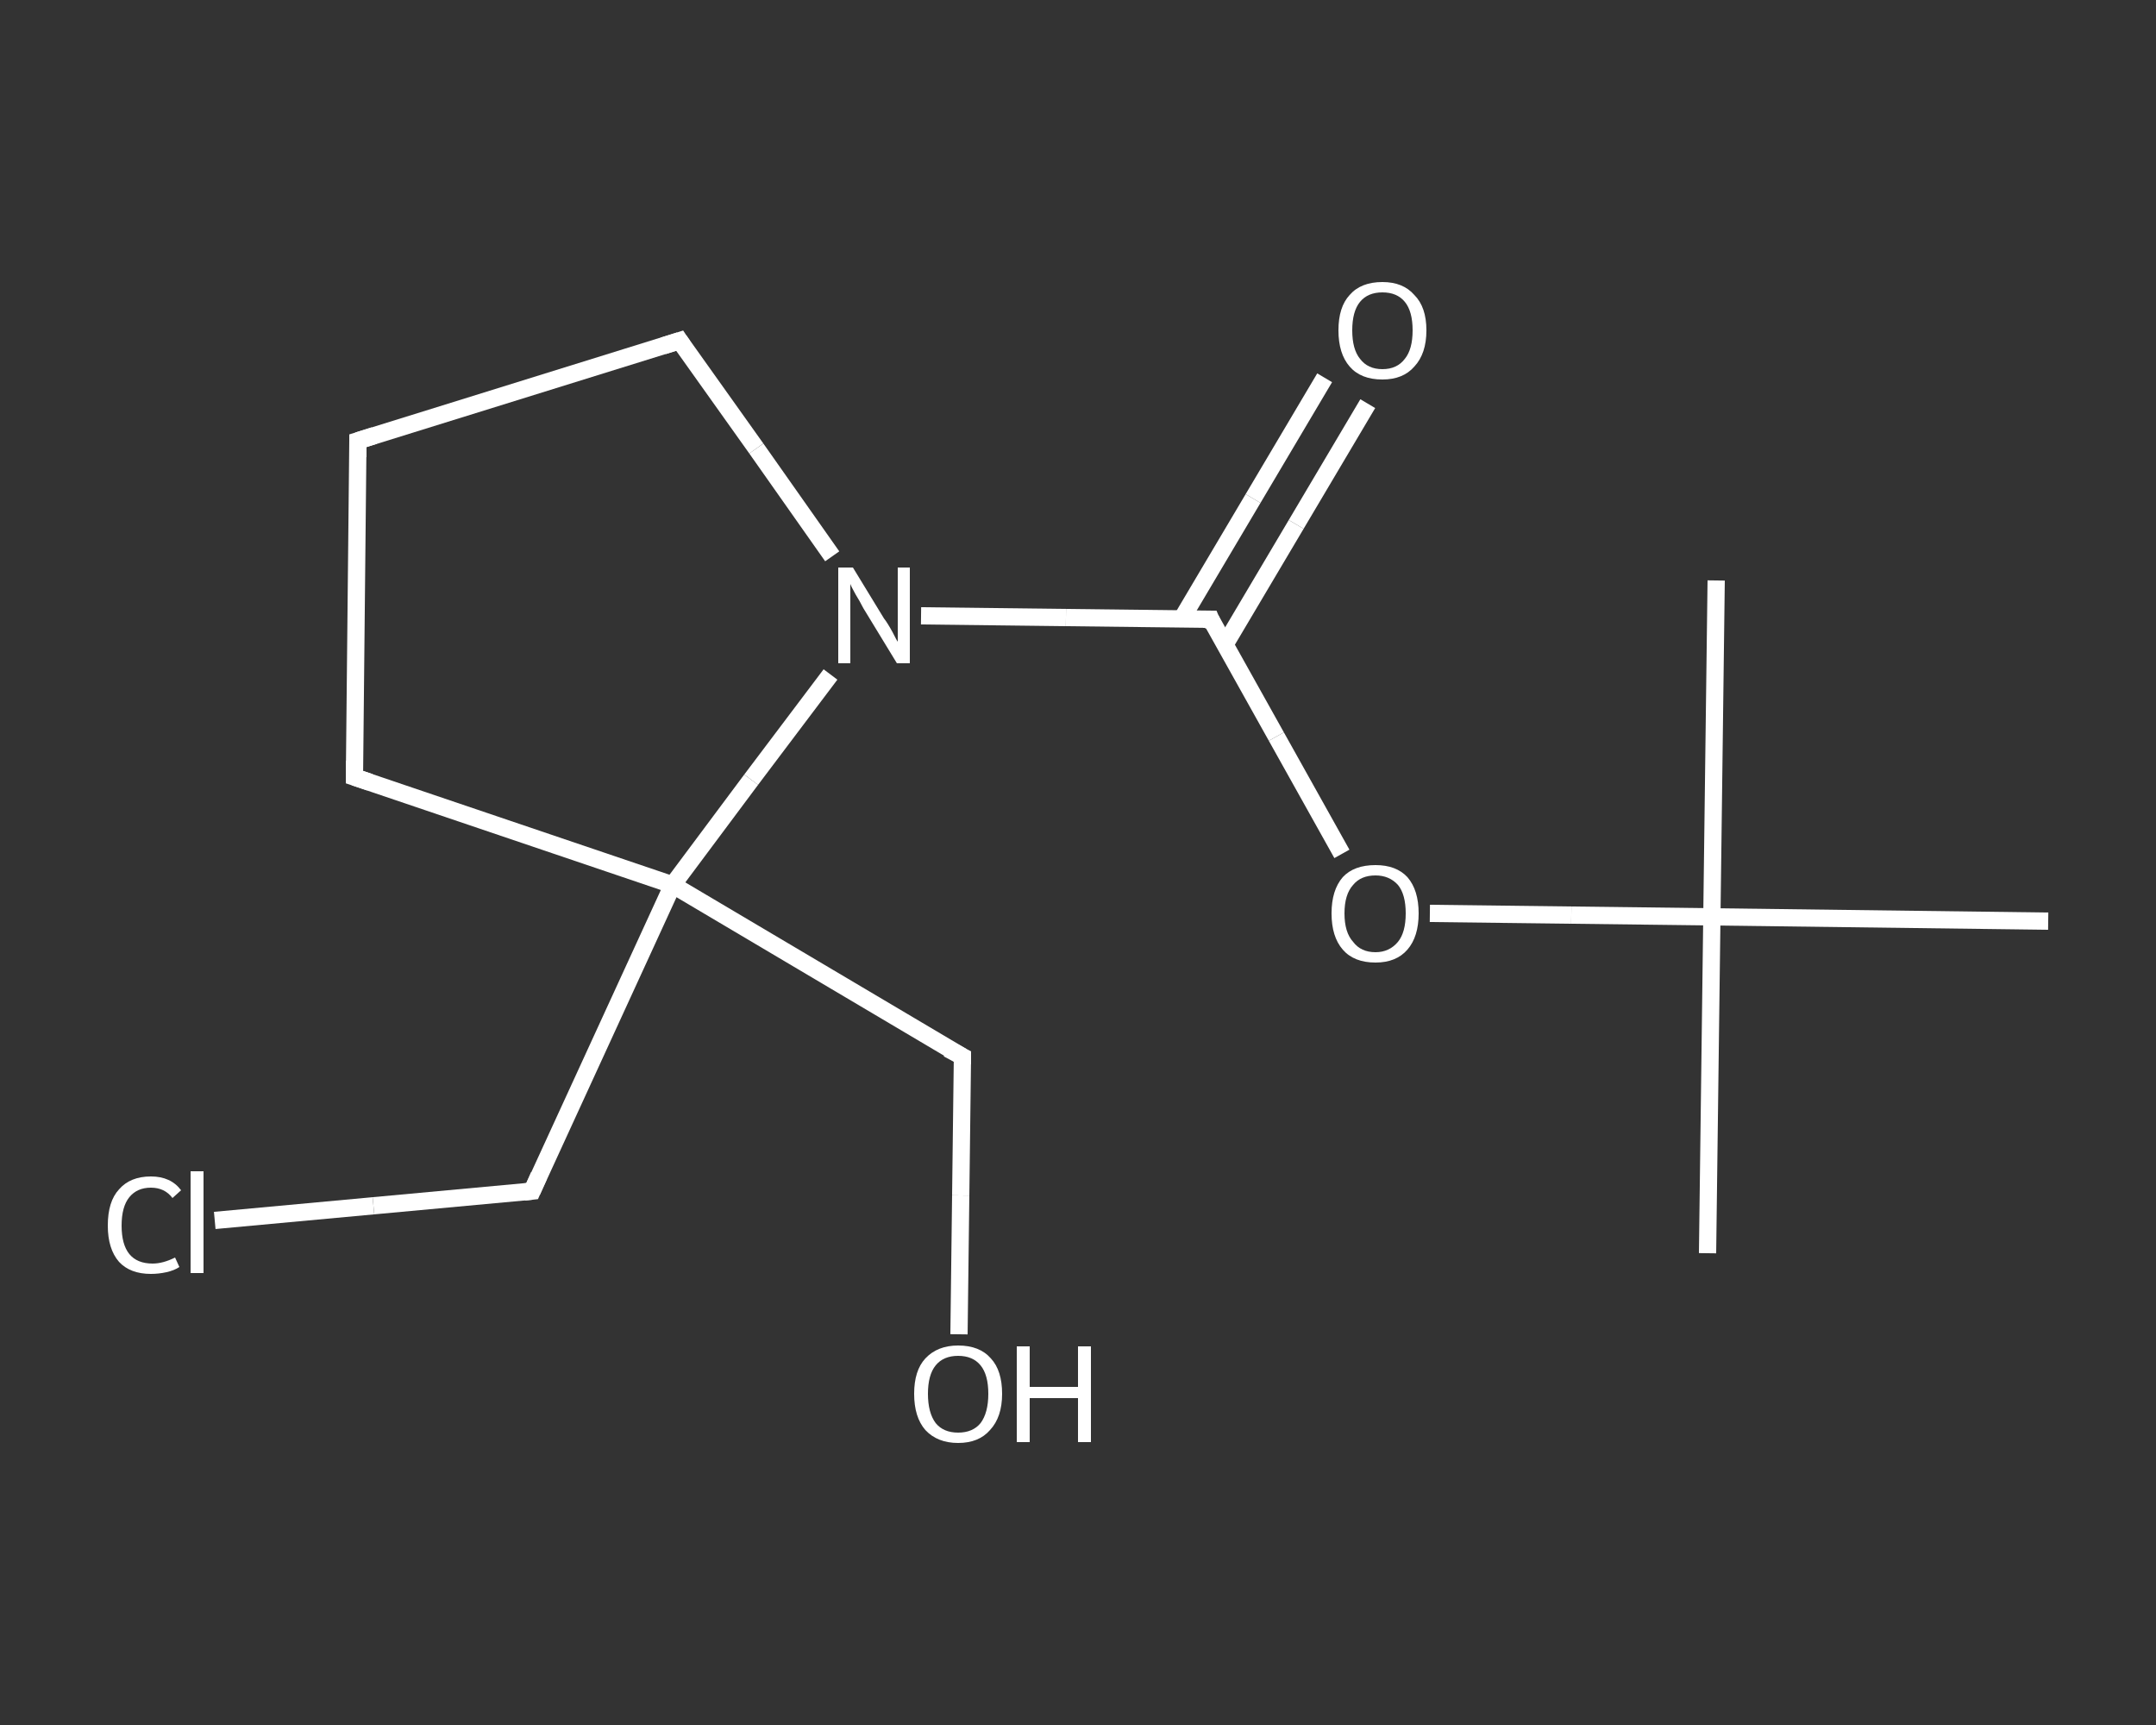 <?xml version='1.0' encoding='iso-8859-1'?>
<svg version='1.1' baseProfile='full'
              xmlns='http://www.w3.org/2000/svg'
                      xmlns:rdkit='http://www.rdkit.org/xml'
                      xmlns:xlink='http://www.w3.org/1999/xlink'
                  xml:space='preserve'
width='250px' height='200px' viewBox='0 0 250 200'>
<rect x="0" y="0" width="250" height="200" fill="#333333" stroke="none"/>
<!-- END OF HEADER -->
<rect style='opacity:1.0;fill:transparent;stroke:none' width='250.0' height='200.0' x='0.0' y='0.0'> </rect>
<path class='bond-0 atom-0 atom-1' d='M 198.0,145.3 L 198.5,106.3' style='fill:none;fill-rule:evenodd;stroke:#FFFFFF;stroke-width:2.0px;stroke-linecap:butt;stroke-linejoin:miter;stroke-opacity:1' />
<path class='bond-1 atom-1 atom-2' d='M 198.5,106.3 L 199.0,67.3' style='fill:none;fill-rule:evenodd;stroke:#FFFFFF;stroke-width:2.0px;stroke-linecap:butt;stroke-linejoin:miter;stroke-opacity:1' />
<path class='bond-2 atom-1 atom-3' d='M 198.5,106.3 L 237.5,106.8' style='fill:none;fill-rule:evenodd;stroke:#FFFFFF;stroke-width:2.0px;stroke-linecap:butt;stroke-linejoin:miter;stroke-opacity:1' />
<path class='bond-3 atom-1 atom-4' d='M 198.5,106.3 L 182.2,106.1' style='fill:none;fill-rule:evenodd;stroke:#FFFFFF;stroke-width:2.0px;stroke-linecap:butt;stroke-linejoin:miter;stroke-opacity:1' />
<path class='bond-3 atom-1 atom-4' d='M 182.2,106.1 L 165.8,105.9' style='fill:none;fill-rule:evenodd;stroke:#FFFFFF;stroke-width:2.0px;stroke-linecap:butt;stroke-linejoin:miter;stroke-opacity:1' />
<path class='bond-4 atom-4 atom-5' d='M 155.6,99.0 L 148.0,85.4' style='fill:none;fill-rule:evenodd;stroke:#FFFFFF;stroke-width:2.0px;stroke-linecap:butt;stroke-linejoin:miter;stroke-opacity:1' />
<path class='bond-4 atom-4 atom-5' d='M 148.0,85.4 L 140.4,71.8' style='fill:none;fill-rule:evenodd;stroke:#FFFFFF;stroke-width:2.0px;stroke-linecap:butt;stroke-linejoin:miter;stroke-opacity:1' />
<path class='bond-5 atom-5 atom-6' d='M 142.0,74.8 L 150.3,60.8' style='fill:none;fill-rule:evenodd;stroke:#FFFFFF;stroke-width:2.0px;stroke-linecap:butt;stroke-linejoin:miter;stroke-opacity:1' />
<path class='bond-5 atom-5 atom-6' d='M 150.3,60.8 L 158.6,46.8' style='fill:none;fill-rule:evenodd;stroke:#FFFFFF;stroke-width:2.0px;stroke-linecap:butt;stroke-linejoin:miter;stroke-opacity:1' />
<path class='bond-5 atom-5 atom-6' d='M 137.0,71.8 L 145.3,57.8' style='fill:none;fill-rule:evenodd;stroke:#FFFFFF;stroke-width:2.0px;stroke-linecap:butt;stroke-linejoin:miter;stroke-opacity:1' />
<path class='bond-5 atom-5 atom-6' d='M 145.3,57.8 L 153.6,43.8' style='fill:none;fill-rule:evenodd;stroke:#FFFFFF;stroke-width:2.0px;stroke-linecap:butt;stroke-linejoin:miter;stroke-opacity:1' />
<path class='bond-6 atom-5 atom-7' d='M 140.4,71.8 L 123.6,71.6' style='fill:none;fill-rule:evenodd;stroke:#FFFFFF;stroke-width:2.0px;stroke-linecap:butt;stroke-linejoin:miter;stroke-opacity:1' />
<path class='bond-6 atom-5 atom-7' d='M 123.6,71.6 L 106.8,71.4' style='fill:none;fill-rule:evenodd;stroke:#FFFFFF;stroke-width:2.0px;stroke-linecap:butt;stroke-linejoin:miter;stroke-opacity:1' />
<path class='bond-7 atom-7 atom-8' d='M 96.5,64.5 L 87.7,52.0' style='fill:none;fill-rule:evenodd;stroke:#FFFFFF;stroke-width:2.0px;stroke-linecap:butt;stroke-linejoin:miter;stroke-opacity:1' />
<path class='bond-7 atom-7 atom-8' d='M 87.7,52.0 L 78.8,39.5' style='fill:none;fill-rule:evenodd;stroke:#FFFFFF;stroke-width:2.0px;stroke-linecap:butt;stroke-linejoin:miter;stroke-opacity:1' />
<path class='bond-8 atom-8 atom-9' d='M 78.8,39.5 L 41.5,51.1' style='fill:none;fill-rule:evenodd;stroke:#FFFFFF;stroke-width:2.0px;stroke-linecap:butt;stroke-linejoin:miter;stroke-opacity:1' />
<path class='bond-9 atom-9 atom-10' d='M 41.5,51.1 L 41.1,90.1' style='fill:none;fill-rule:evenodd;stroke:#FFFFFF;stroke-width:2.0px;stroke-linecap:butt;stroke-linejoin:miter;stroke-opacity:1' />
<path class='bond-10 atom-10 atom-11' d='M 41.1,90.1 L 78.0,102.6' style='fill:none;fill-rule:evenodd;stroke:#FFFFFF;stroke-width:2.0px;stroke-linecap:butt;stroke-linejoin:miter;stroke-opacity:1' />
<path class='bond-11 atom-11 atom-12' d='M 78.0,102.6 L 111.6,122.5' style='fill:none;fill-rule:evenodd;stroke:#FFFFFF;stroke-width:2.0px;stroke-linecap:butt;stroke-linejoin:miter;stroke-opacity:1' />
<path class='bond-12 atom-12 atom-13' d='M 111.6,122.5 L 111.4,138.6' style='fill:none;fill-rule:evenodd;stroke:#FFFFFF;stroke-width:2.0px;stroke-linecap:butt;stroke-linejoin:miter;stroke-opacity:1' />
<path class='bond-12 atom-12 atom-13' d='M 111.4,138.6 L 111.2,154.7' style='fill:none;fill-rule:evenodd;stroke:#FFFFFF;stroke-width:2.0px;stroke-linecap:butt;stroke-linejoin:miter;stroke-opacity:1' />
<path class='bond-13 atom-11 atom-14' d='M 78.0,102.6 L 61.7,138.1' style='fill:none;fill-rule:evenodd;stroke:#FFFFFF;stroke-width:2.0px;stroke-linecap:butt;stroke-linejoin:miter;stroke-opacity:1' />
<path class='bond-14 atom-14 atom-15' d='M 61.7,138.1 L 43.3,139.8' style='fill:none;fill-rule:evenodd;stroke:#FFFFFF;stroke-width:2.0px;stroke-linecap:butt;stroke-linejoin:miter;stroke-opacity:1' />
<path class='bond-14 atom-14 atom-15' d='M 43.3,139.8 L 24.9,141.5' style='fill:none;fill-rule:evenodd;stroke:#FFFFFF;stroke-width:2.0px;stroke-linecap:butt;stroke-linejoin:miter;stroke-opacity:1' />
<path class='bond-15 atom-11 atom-7' d='M 78.0,102.6 L 87.1,90.4' style='fill:none;fill-rule:evenodd;stroke:#FFFFFF;stroke-width:2.0px;stroke-linecap:butt;stroke-linejoin:miter;stroke-opacity:1' />
<path class='bond-15 atom-11 atom-7' d='M 87.1,90.4 L 96.3,78.2' style='fill:none;fill-rule:evenodd;stroke:#FFFFFF;stroke-width:2.0px;stroke-linecap:butt;stroke-linejoin:miter;stroke-opacity:1' />
<path d='M 140.7,72.5 L 140.4,71.8 L 139.5,71.8' style='fill:none;stroke:#FFFFFF;stroke-width:2.0px;stroke-linecap:butt;stroke-linejoin:miter;stroke-opacity:1;' />
<path d='M 79.2,40.1 L 78.8,39.5 L 76.9,40.1' style='fill:none;stroke:#FFFFFF;stroke-width:2.0px;stroke-linecap:butt;stroke-linejoin:miter;stroke-opacity:1;' />
<path d='M 43.4,50.5 L 41.5,51.1 L 41.5,53.0' style='fill:none;stroke:#FFFFFF;stroke-width:2.0px;stroke-linecap:butt;stroke-linejoin:miter;stroke-opacity:1;' />
<path d='M 41.1,88.2 L 41.1,90.1 L 42.9,90.7' style='fill:none;stroke:#FFFFFF;stroke-width:2.0px;stroke-linecap:butt;stroke-linejoin:miter;stroke-opacity:1;' />
<path d='M 109.9,121.6 L 111.6,122.5 L 111.6,123.4' style='fill:none;stroke:#FFFFFF;stroke-width:2.0px;stroke-linecap:butt;stroke-linejoin:miter;stroke-opacity:1;' />
<path d='M 62.5,136.3 L 61.7,138.1 L 60.8,138.2' style='fill:none;stroke:#FFFFFF;stroke-width:2.0px;stroke-linecap:butt;stroke-linejoin:miter;stroke-opacity:1;' />
<path class='atom-4' d='M 154.4 105.9
Q 154.4 103.2, 155.7 101.7
Q 157.0 100.3, 159.5 100.3
Q 161.9 100.3, 163.2 101.7
Q 164.5 103.2, 164.5 105.9
Q 164.5 108.6, 163.2 110.1
Q 161.9 111.6, 159.5 111.6
Q 157.0 111.6, 155.7 110.1
Q 154.4 108.6, 154.4 105.9
M 159.5 110.4
Q 161.1 110.4, 162.1 109.2
Q 163.0 108.1, 163.0 105.9
Q 163.0 103.7, 162.1 102.6
Q 161.1 101.5, 159.5 101.5
Q 157.8 101.5, 156.9 102.6
Q 155.9 103.7, 155.9 105.9
Q 155.9 108.1, 156.9 109.2
Q 157.8 110.4, 159.5 110.4
' fill='#FFFFFF'/>
<path class='atom-6' d='M 155.2 38.3
Q 155.2 35.6, 156.5 34.2
Q 157.8 32.7, 160.3 32.7
Q 162.7 32.7, 164.0 34.2
Q 165.4 35.6, 165.4 38.3
Q 165.4 41.0, 164.0 42.5
Q 162.7 44.0, 160.3 44.0
Q 157.8 44.0, 156.5 42.5
Q 155.2 41.0, 155.2 38.3
M 160.3 42.8
Q 162.0 42.8, 162.9 41.6
Q 163.8 40.5, 163.8 38.3
Q 163.8 36.1, 162.9 35.0
Q 162.0 33.9, 160.3 33.9
Q 158.6 33.9, 157.7 35.0
Q 156.8 36.1, 156.8 38.3
Q 156.8 40.5, 157.7 41.6
Q 158.6 42.8, 160.3 42.8
' fill='#FFFFFF'/>
<path class='atom-7' d='M 98.9 65.8
L 102.5 71.7
Q 102.9 72.2, 103.5 73.3
Q 104.0 74.3, 104.1 74.4
L 104.1 65.8
L 105.5 65.8
L 105.5 76.9
L 104.0 76.9
L 100.1 70.5
Q 99.7 69.7, 99.2 68.9
Q 98.7 68.0, 98.6 67.7
L 98.6 76.9
L 97.2 76.9
L 97.2 65.8
L 98.9 65.8
' fill='#FFFFFF'/>
<path class='atom-13' d='M 106.0 161.6
Q 106.0 158.9, 107.3 157.5
Q 108.7 156.0, 111.1 156.0
Q 113.6 156.0, 114.9 157.5
Q 116.2 158.9, 116.2 161.6
Q 116.2 164.3, 114.8 165.8
Q 113.5 167.3, 111.1 167.3
Q 108.7 167.3, 107.3 165.8
Q 106.0 164.3, 106.0 161.6
M 111.1 166.1
Q 112.8 166.1, 113.7 165.0
Q 114.6 163.8, 114.6 161.6
Q 114.6 159.4, 113.7 158.3
Q 112.8 157.2, 111.1 157.2
Q 109.4 157.2, 108.5 158.3
Q 107.6 159.4, 107.6 161.6
Q 107.6 163.8, 108.5 165.0
Q 109.4 166.1, 111.1 166.1
' fill='#FFFFFF'/>
<path class='atom-13' d='M 117.9 156.1
L 119.4 156.1
L 119.4 160.8
L 125.0 160.8
L 125.0 156.1
L 126.5 156.1
L 126.5 167.2
L 125.0 167.2
L 125.0 162.1
L 119.4 162.1
L 119.4 167.2
L 117.9 167.2
L 117.9 156.1
' fill='#FFFFFF'/>
<path class='atom-15' d='M 12.5 142.1
Q 12.5 139.3, 13.8 137.9
Q 15.1 136.4, 17.5 136.4
Q 19.8 136.4, 21.0 138.0
L 20.0 138.9
Q 19.1 137.7, 17.5 137.7
Q 15.9 137.7, 15.0 138.8
Q 14.1 139.9, 14.1 142.1
Q 14.1 144.3, 15.0 145.4
Q 15.9 146.5, 17.7 146.5
Q 18.9 146.5, 20.3 145.8
L 20.8 146.9
Q 20.2 147.3, 19.3 147.5
Q 18.4 147.7, 17.5 147.7
Q 15.1 147.7, 13.8 146.3
Q 12.5 144.8, 12.5 142.1
' fill='#FFFFFF'/>
<path class='atom-15' d='M 22.1 135.8
L 23.6 135.8
L 23.6 147.6
L 22.1 147.6
L 22.1 135.8
' fill='#FFFFFF'/>
</svg>
